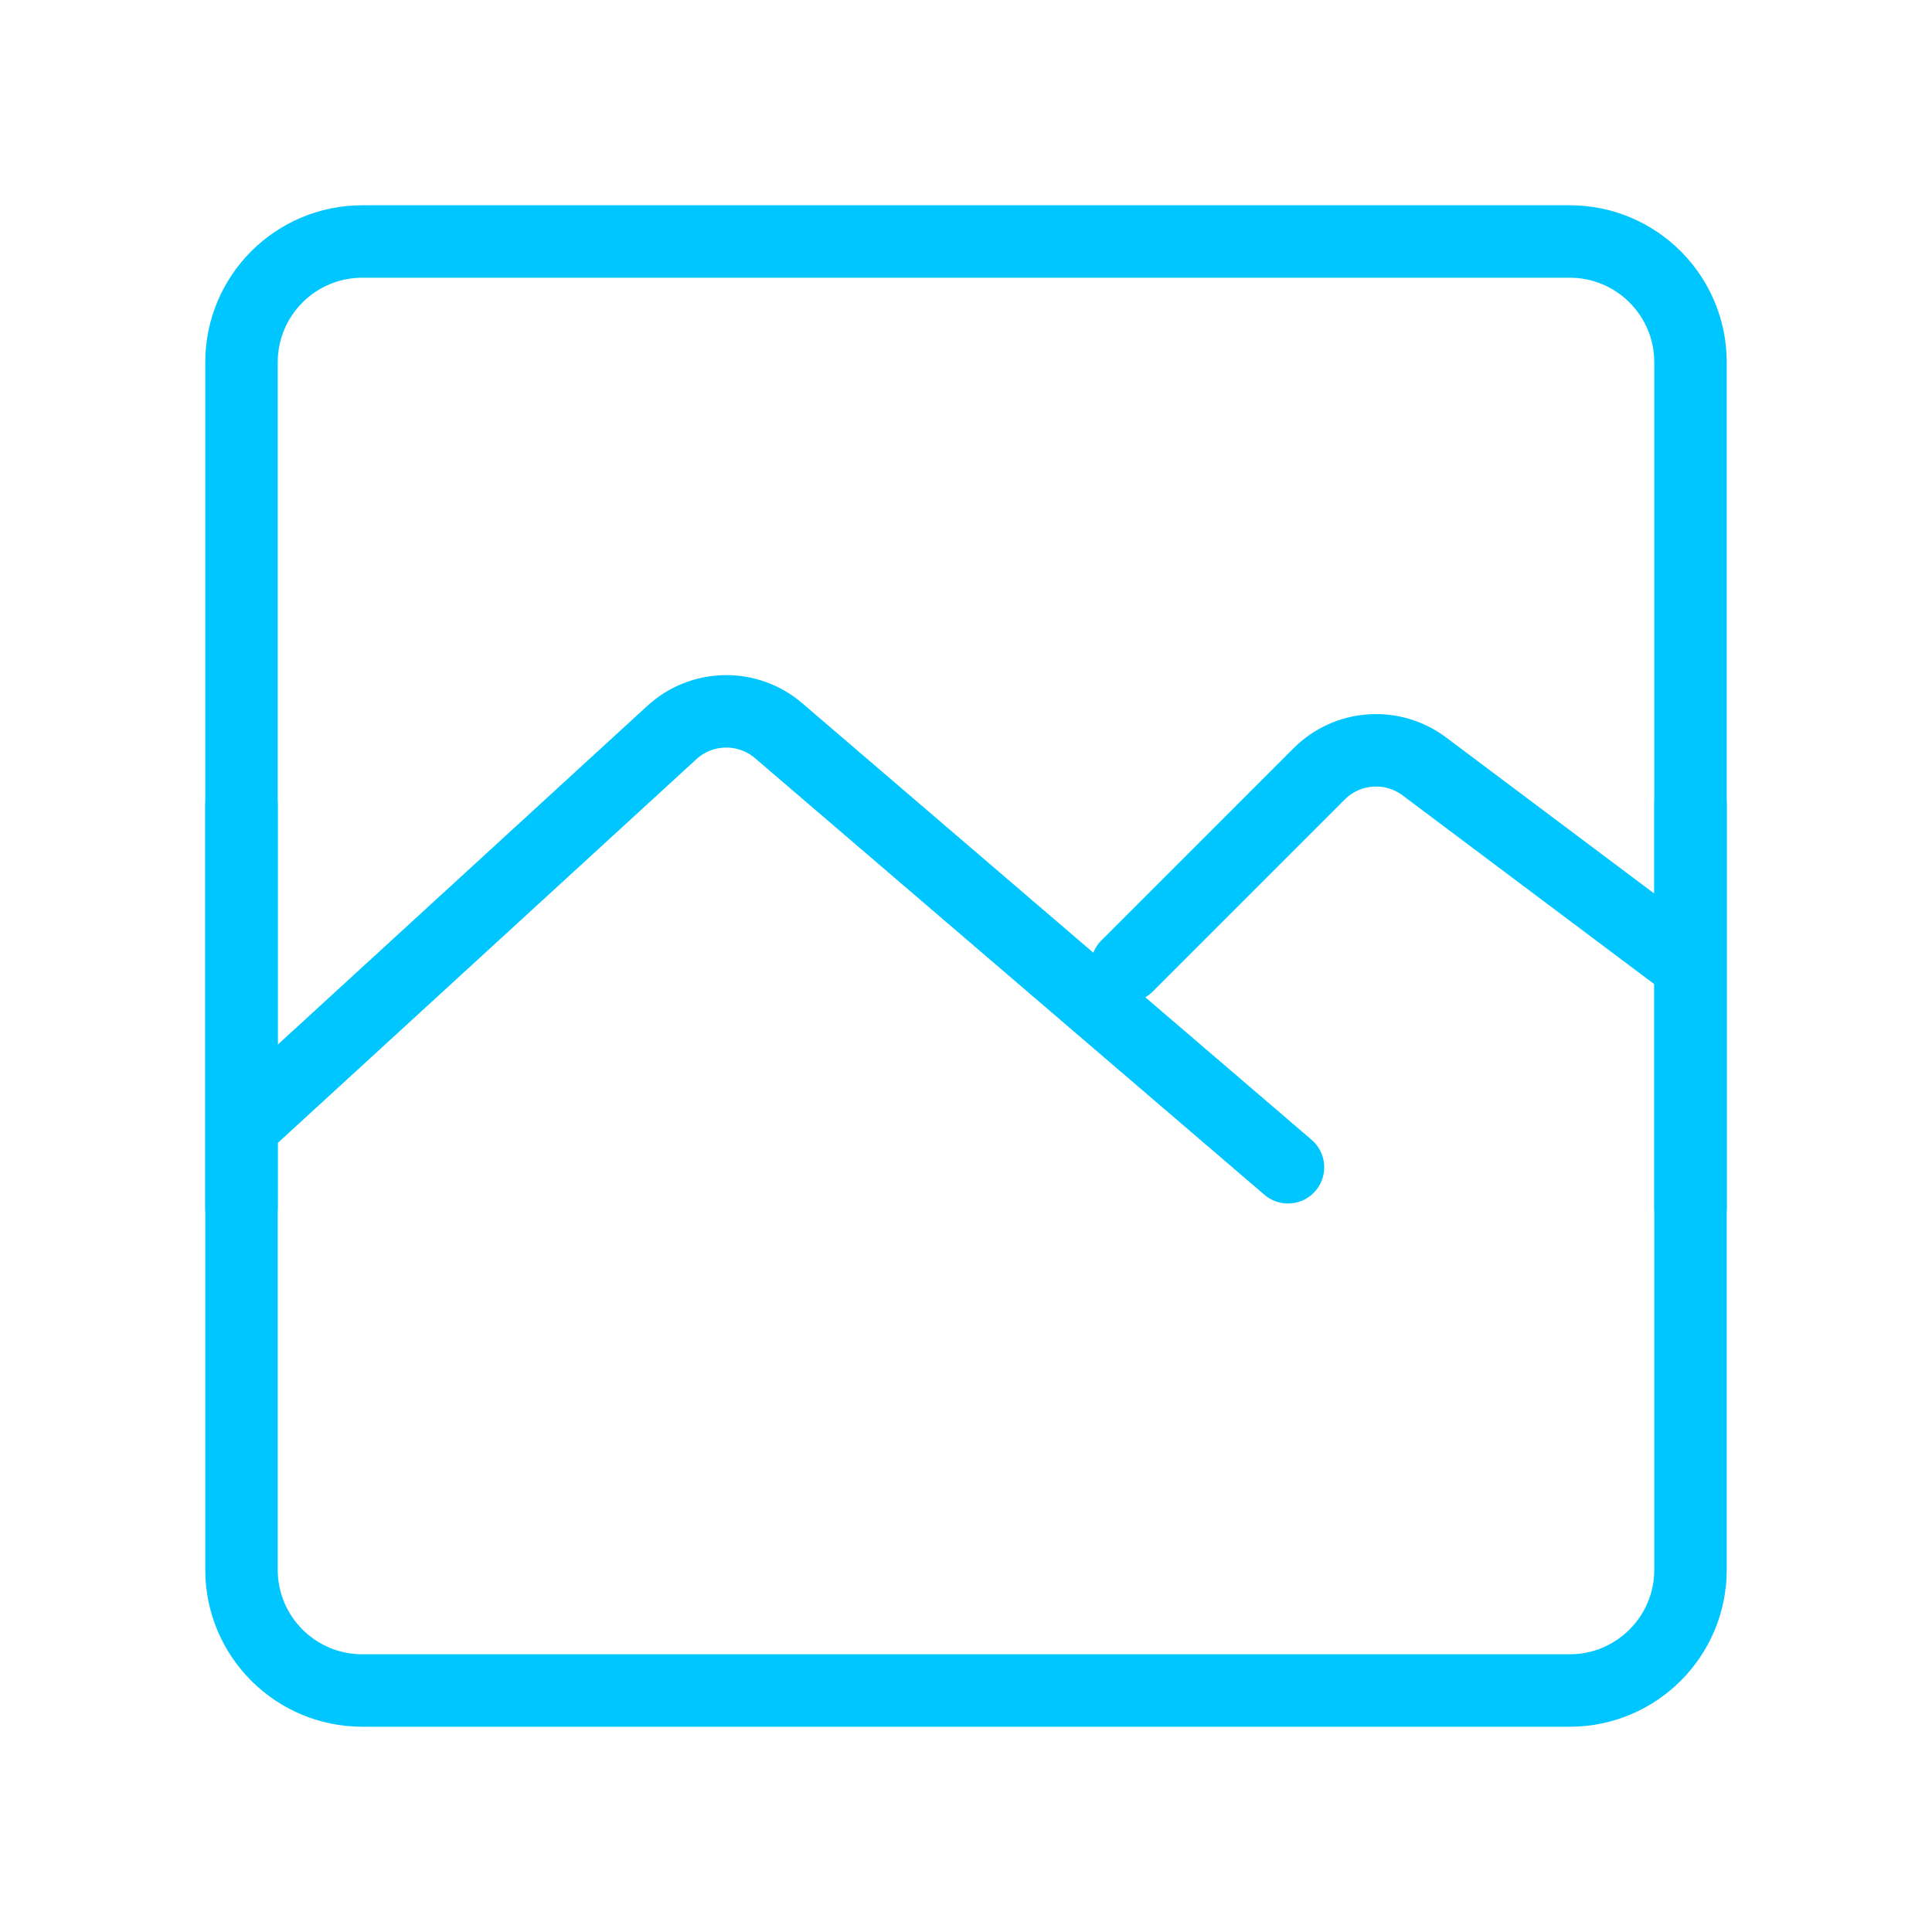 <?xml version="1.0" encoding="UTF-8"?> <svg xmlns="http://www.w3.org/2000/svg" width="80" height="80" viewBox="0 0 80 80" fill="none"><path d="M65 10H15C12.239 10 10 12.239 10 15V65C10 67.761 12.239 70 15 70H65C67.761 70 70 67.761 70 65V15C70 12.239 67.761 10 65 10Z" stroke="#00C6FF" stroke-width="3" stroke-linejoin="round"></path><path d="M10 46.668L27.822 30.331C28.422 29.78 29.204 29.469 30.019 29.456C30.833 29.442 31.625 29.727 32.243 30.258L53.333 48.334M46.667 40.001L54.622 32.046C55.189 31.478 55.942 31.134 56.743 31.077C57.544 31.02 58.338 31.254 58.98 31.736L70 40.001M10 33.334V50.001M70 33.334V50.001" stroke="#00C6FF" stroke-width="3" stroke-linecap="round" stroke-linejoin="round"></path></svg> 
